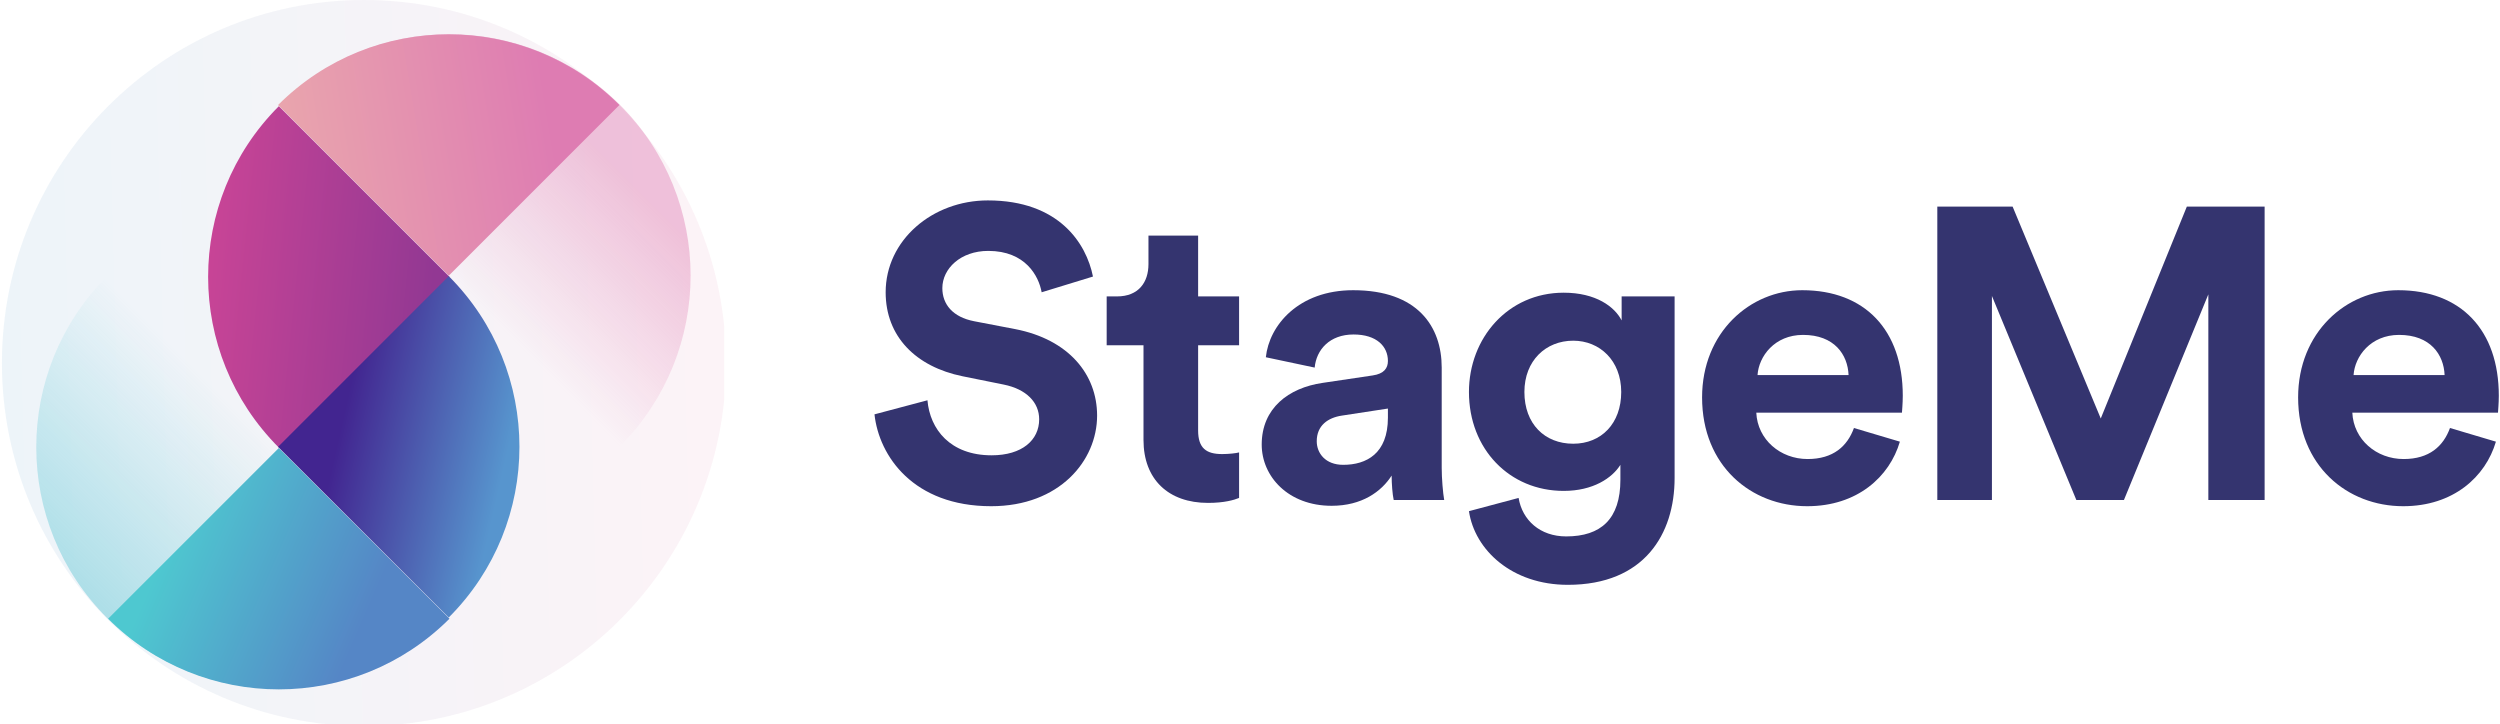 <svg width="145" height="42" viewBox="0 0 145 42" fill="none" xmlns="http://www.w3.org/2000/svg">
<path d="M63.392 16.04C63.008 14.12 61.424 11.624 57.296 11.624C54.08 11.624 51.368 13.928 51.368 16.952C51.368 19.52 53.12 21.272 55.832 21.824L58.208 22.304C59.528 22.568 60.272 23.336 60.272 24.32C60.272 25.52 59.288 26.408 57.512 26.408C55.112 26.408 53.936 24.896 53.792 23.216L50.72 24.032C50.984 26.456 52.976 29.36 57.488 29.36C61.448 29.36 63.632 26.72 63.632 24.104C63.632 21.704 61.976 19.688 58.88 19.088L56.504 18.632C55.256 18.392 54.656 17.648 54.656 16.712C54.656 15.584 55.712 14.552 57.32 14.552C59.48 14.552 60.248 16.016 60.416 16.952L63.392 16.04Z" fill="#34346F"/>
<path d="M69.491 13.664H66.611V15.32C66.611 16.376 66.035 17.192 64.787 17.192H64.187V20.024H66.323V25.52C66.323 27.8 67.763 29.168 70.067 29.168C71.003 29.168 71.579 29 71.867 28.88V26.24C71.699 26.288 71.267 26.336 70.883 26.336C69.971 26.336 69.491 26 69.491 24.968V20.024H71.867V17.192H69.491V13.664Z" fill="#34346F"/>
<path d="M73.179 25.784C73.179 27.632 74.715 29.336 77.235 29.336C78.987 29.336 80.115 28.52 80.715 27.584C80.715 28.04 80.763 28.688 80.835 29H83.763C83.691 28.592 83.619 27.752 83.619 27.128V21.32C83.619 18.944 82.227 16.832 78.483 16.832C75.315 16.832 73.611 18.872 73.419 20.72L76.251 21.32C76.347 20.288 77.115 19.4 78.507 19.4C79.851 19.4 80.499 20.096 80.499 20.936C80.499 21.344 80.283 21.68 79.611 21.776L76.707 22.208C74.739 22.496 73.179 23.672 73.179 25.784ZM77.907 26.96C76.875 26.96 76.371 26.288 76.371 25.592C76.371 24.68 77.019 24.224 77.835 24.104L80.499 23.696V24.224C80.499 26.312 79.251 26.96 77.907 26.96Z" fill="#34346F"/>
<path d="M85.199 29.648C85.535 31.904 87.695 33.92 90.935 33.92C95.375 33.92 97.127 30.968 97.127 27.728V17.192H94.055V18.584C93.647 17.792 92.567 16.976 90.695 16.976C87.455 16.976 85.199 19.616 85.199 22.736C85.199 26.048 87.551 28.472 90.695 28.472C92.399 28.472 93.503 27.728 93.983 26.96V27.824C93.983 30.104 92.855 31.112 90.839 31.112C89.327 31.112 88.295 30.176 88.079 28.88L85.199 29.648ZM91.247 25.736C89.591 25.736 88.415 24.584 88.415 22.736C88.415 20.912 89.663 19.76 91.247 19.76C92.783 19.76 94.031 20.912 94.031 22.736C94.031 24.56 92.879 25.736 91.247 25.736Z" fill="#34346F"/>
<path d="M101.937 21.752C102.009 20.672 102.921 19.424 104.577 19.424C106.401 19.424 107.169 20.576 107.217 21.752H101.937ZM107.529 24.824C107.145 25.88 106.329 26.624 104.841 26.624C103.257 26.624 101.937 25.496 101.865 23.936H110.313C110.313 23.888 110.361 23.408 110.361 22.952C110.361 19.16 108.177 16.832 104.529 16.832C101.505 16.832 98.721 19.28 98.721 23.048C98.721 27.032 101.577 29.36 104.817 29.36C107.721 29.36 109.593 27.656 110.193 25.616L107.529 24.824Z" fill="#34346F"/>
<path d="M131.348 29V11.984H126.836L121.844 24.272L116.732 11.984H112.364V29H115.532V17.168L120.428 29H123.188L128.084 17.072V29H131.348Z" fill="#34346F"/>
<path d="M136.507 21.752C136.579 20.672 137.491 19.424 139.147 19.424C140.971 19.424 141.739 20.576 141.787 21.752H136.507ZM142.099 24.824C141.715 25.88 140.899 26.624 139.411 26.624C137.827 26.624 136.507 25.496 136.435 23.936H144.883C144.883 23.888 144.931 23.408 144.931 22.952C144.931 19.16 142.747 16.832 139.099 16.832C136.075 16.832 133.291 19.28 133.291 23.048C133.291 27.032 136.147 29.36 139.387 29.36C142.291 29.36 144.163 27.656 144.763 25.616L142.099 24.824Z" fill="#34346F"/>
<g clip-path="url(#clip0_470_1347)">
<ellipse opacity="0.1" cx="21.112" cy="21.056" rx="21" ry="21.056" transform="rotate(-180 21.112 21.056)" fill="url(#paint0_linear_470_1347)"/>
<ellipse opacity="0.44" cx="26.055" cy="15.984" rx="14" ry="14" transform="rotate(-45 26.055 15.984)" fill="url(#paint1_linear_470_1347)"/>
<ellipse opacity="0.44" cx="16.103" cy="25.936" rx="14" ry="14" transform="rotate(-45 16.103 25.936)" fill="url(#paint2_linear_470_1347)"/>
<path d="M16.128 6.091V6.091C21.595 0.624 30.46 0.624 35.927 6.091V6.091L26.027 15.991L16.128 6.091Z" fill="url(#paint3_linear_470_1347)"/>
<path d="M26.071 35.883V35.883C20.604 41.351 11.739 41.351 6.272 35.883V35.883L16.172 25.984L26.071 35.883Z" fill="url(#paint4_linear_470_1347)"/>
<path d="M16.172 25.959V25.959C10.704 20.492 10.704 11.627 16.172 6.16V6.16L26.071 16.059L16.172 25.959Z" fill="url(#paint5_linear_470_1347)"/>
<path d="M26.027 16.016V16.016C31.495 21.483 31.495 30.348 26.027 35.815V35.815L16.128 25.916L26.027 16.016Z" fill="url(#paint6_linear_470_1347)"/>
</g>
<defs>
<linearGradient id="paint0_linear_470_1347" x1="41.224" y1="20.112" x2="2.224" y2="21.112" gradientUnits="userSpaceOnUse">
<stop stop-color="#5497C9"/>
<stop offset="1" stop-color="#E28BB1"/>
</linearGradient>
<linearGradient id="paint1_linear_470_1347" x1="37.318" y1="15.956" x2="26.005" y2="15.956" gradientUnits="userSpaceOnUse">
<stop stop-color="#DF80B3"/>
<stop offset="1" stop-color="#DF7FB3" stop-opacity="0"/>
</linearGradient>
<linearGradient id="paint2_linear_470_1347" x1="15.985" y1="25.908" x2="1.135" y2="25.908" gradientUnits="userSpaceOnUse">
<stop stop-color="#4FC2D0" stop-opacity="0"/>
<stop offset="1" stop-color="#50C1D0"/>
</linearGradient>
<linearGradient id="paint3_linear_470_1347" x1="31.349" y1="3.493" x2="16.137" y2="6.019" gradientUnits="userSpaceOnUse">
<stop stop-color="#DE7CB2"/>
<stop offset="1" stop-color="#E9A5AD"/>
</linearGradient>
<linearGradient id="paint4_linear_470_1347" x1="20.258" y1="37.906" x2="9.086" y2="33.053" gradientUnits="userSpaceOnUse">
<stop stop-color="#5586C6"/>
<stop offset="1" stop-color="#4EC8D0"/>
</linearGradient>
<linearGradient id="paint5_linear_470_1347" x1="7.138" y1="15.193" x2="25.081" y2="17.049" gradientUnits="userSpaceOnUse">
<stop stop-color="#DC4997"/>
<stop offset="1" stop-color="#923893"/>
</linearGradient>
<linearGradient id="paint6_linear_470_1347" x1="19.432" y1="26.264" x2="28.945" y2="28.421" gradientUnits="userSpaceOnUse">
<stop stop-color="#422590"/>
<stop offset="1" stop-color="#5795CE"/>
</linearGradient>
<clipPath id="clip0_470_1347">
<rect width="42" height="42" fill="white"/>
</clipPath>
</defs>
</svg>
